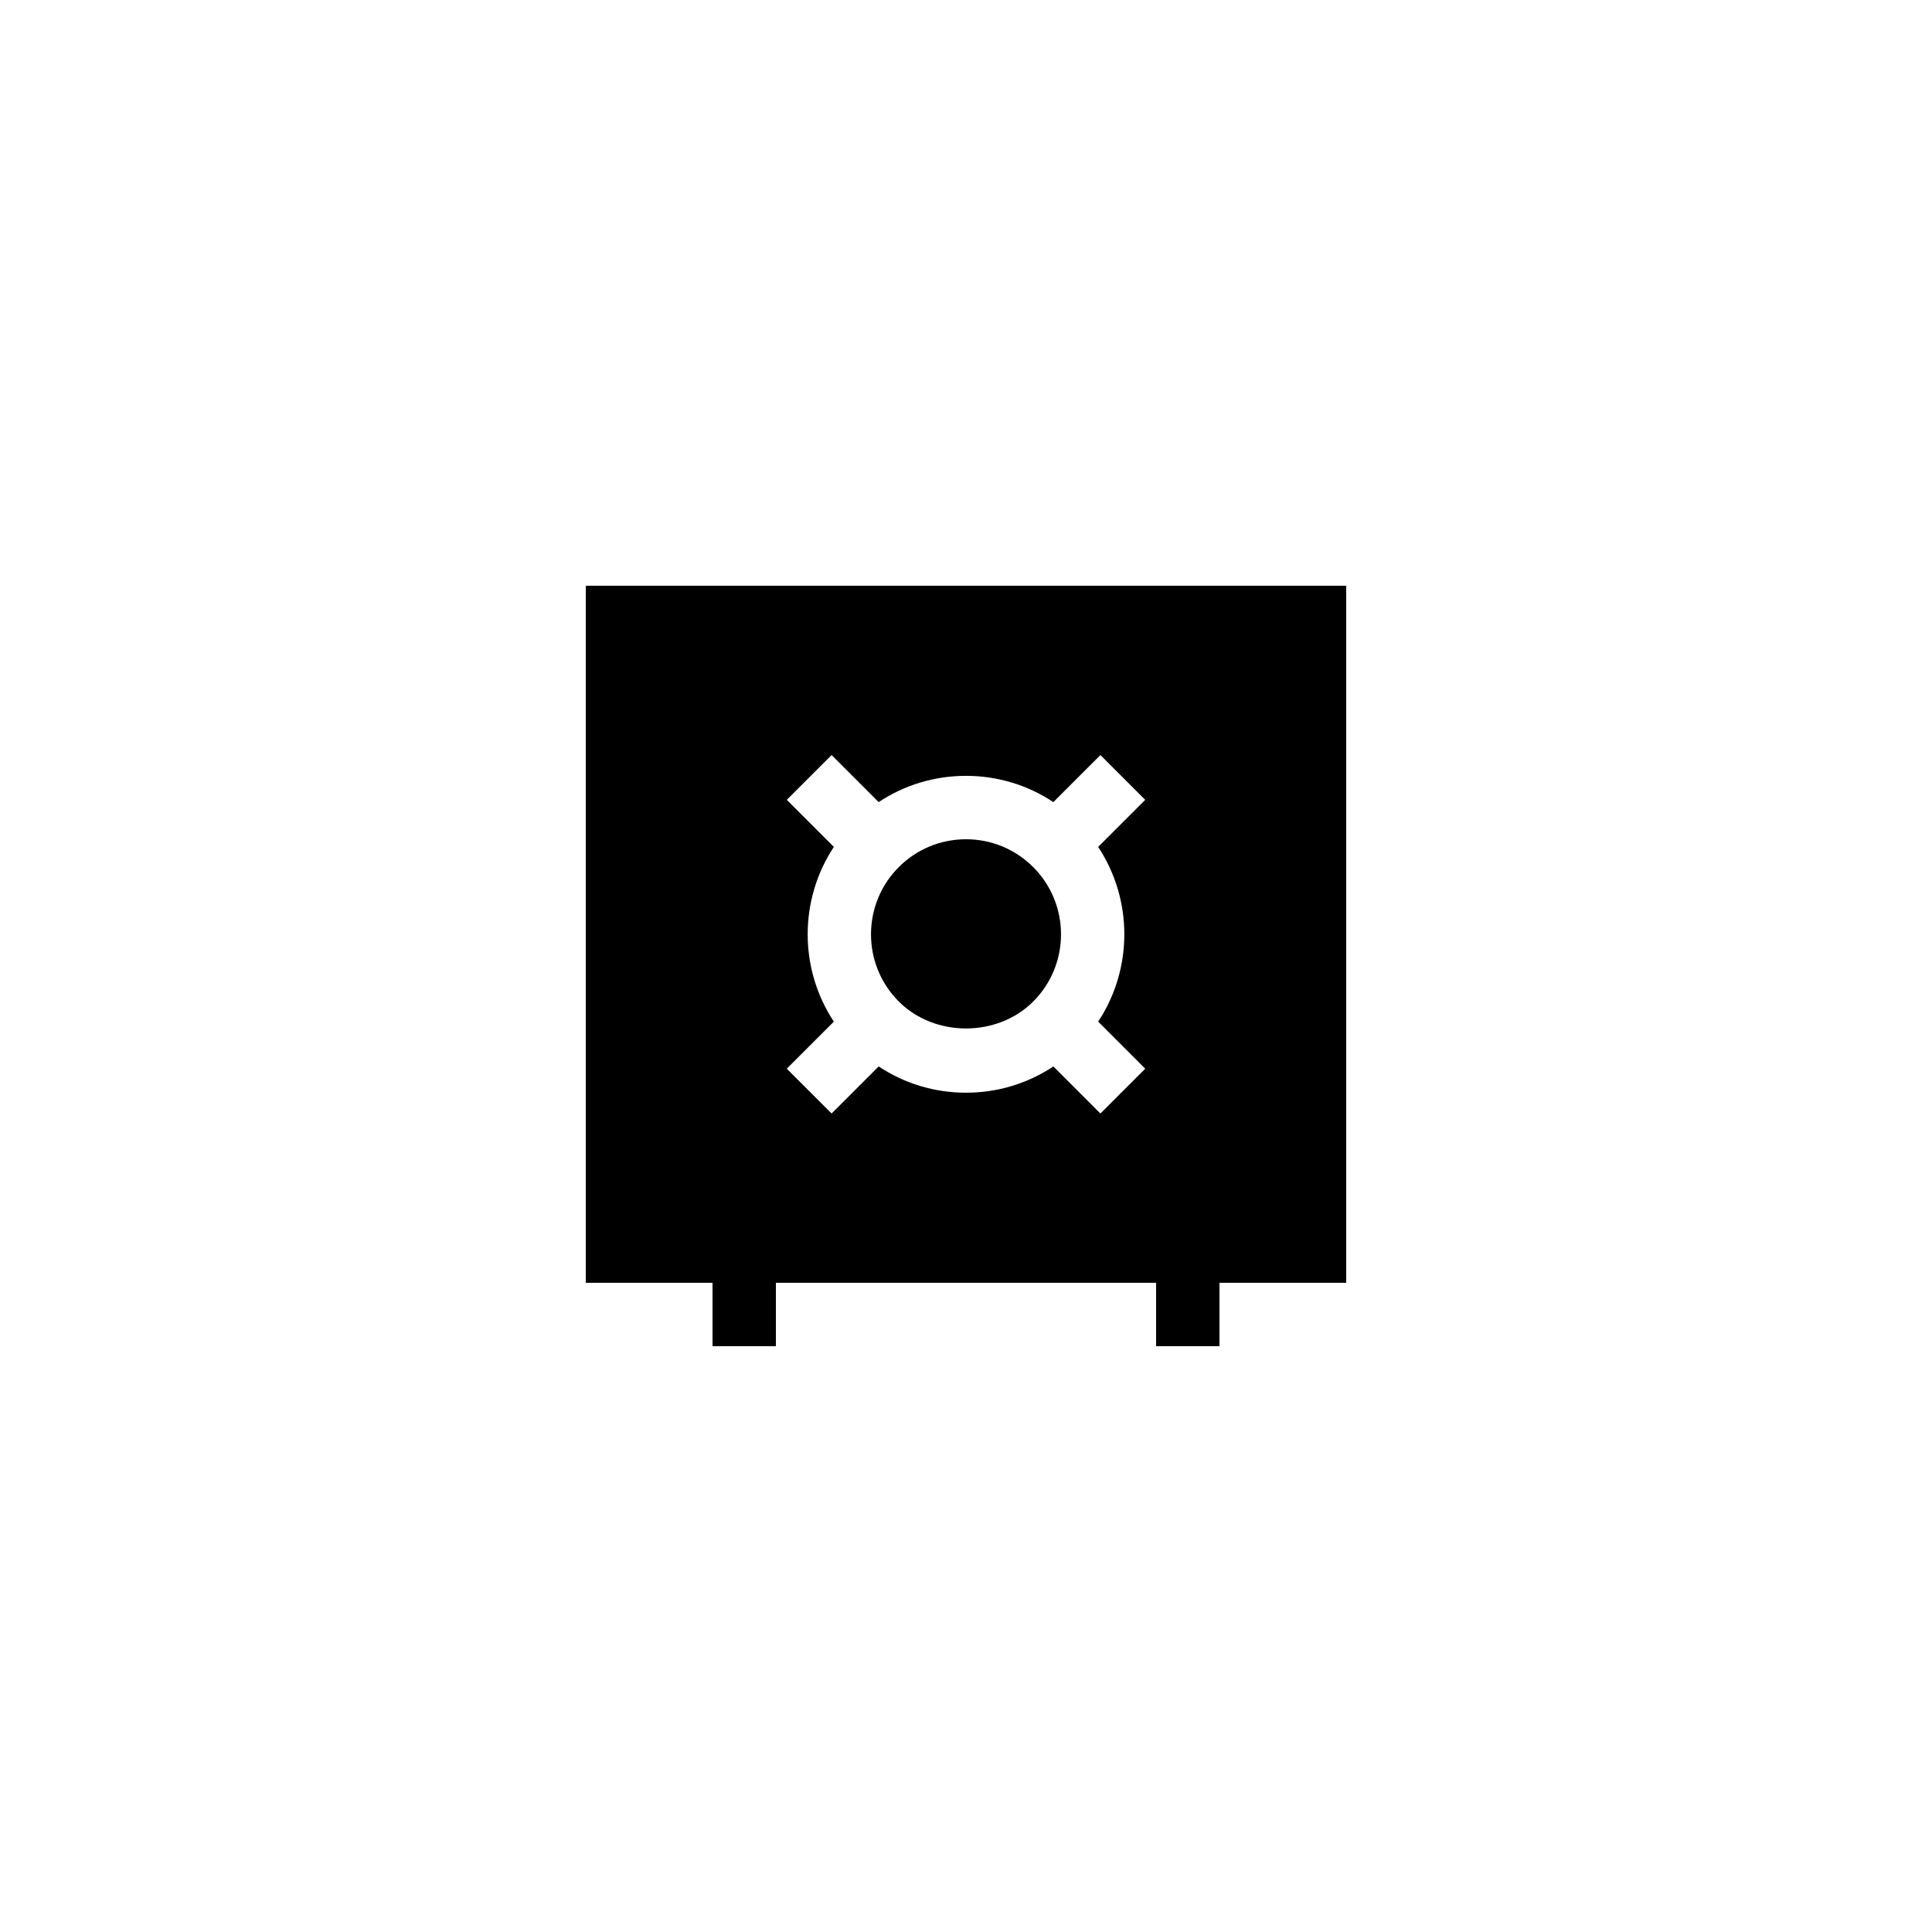<?xml version="1.0" encoding="UTF-8"?>
<!-- Uploaded to: SVG Repo, www.svgrepo.com, Generator: SVG Repo Mixer Tools -->
<svg fill="#000000" width="800px" height="800px" version="1.1" viewBox="144 144 512 512" xmlns="http://www.w3.org/2000/svg">
 <g>
  <path d="m299.24 483.96h33.586v16.793h16.793v-16.793h100.76v16.793h16.793v-16.793h33.586l0.004-184.73h-201.52zm65.738-115.52-12.473-12.473 11.875-11.875 12.473 12.473c6.809-4.519 14.785-6.957 23.148-6.957s16.34 2.438 23.148 6.961l12.473-12.473 11.875 11.875-12.473 12.473c9.246 13.984 9.246 32.316 0 46.301l12.473 12.473-11.875 11.875-12.473-12.473c-6.812 4.519-14.789 6.957-23.148 6.957-8.363 0-16.34-2.438-23.148-6.961l-12.473 12.473-11.875-11.871 12.473-12.473c-9.246-13.984-9.246-32.32 0-46.305z"/>
  <path d="m417.81 409.42c9.824-9.824 9.824-25.805 0-35.629-4.754-4.758-11.078-7.379-17.809-7.379s-13.055 2.621-17.809 7.375c-9.824 9.824-9.824 25.805 0 35.629 9.508 9.516 26.105 9.516 35.617 0.004z"/>
 </g>
</svg>